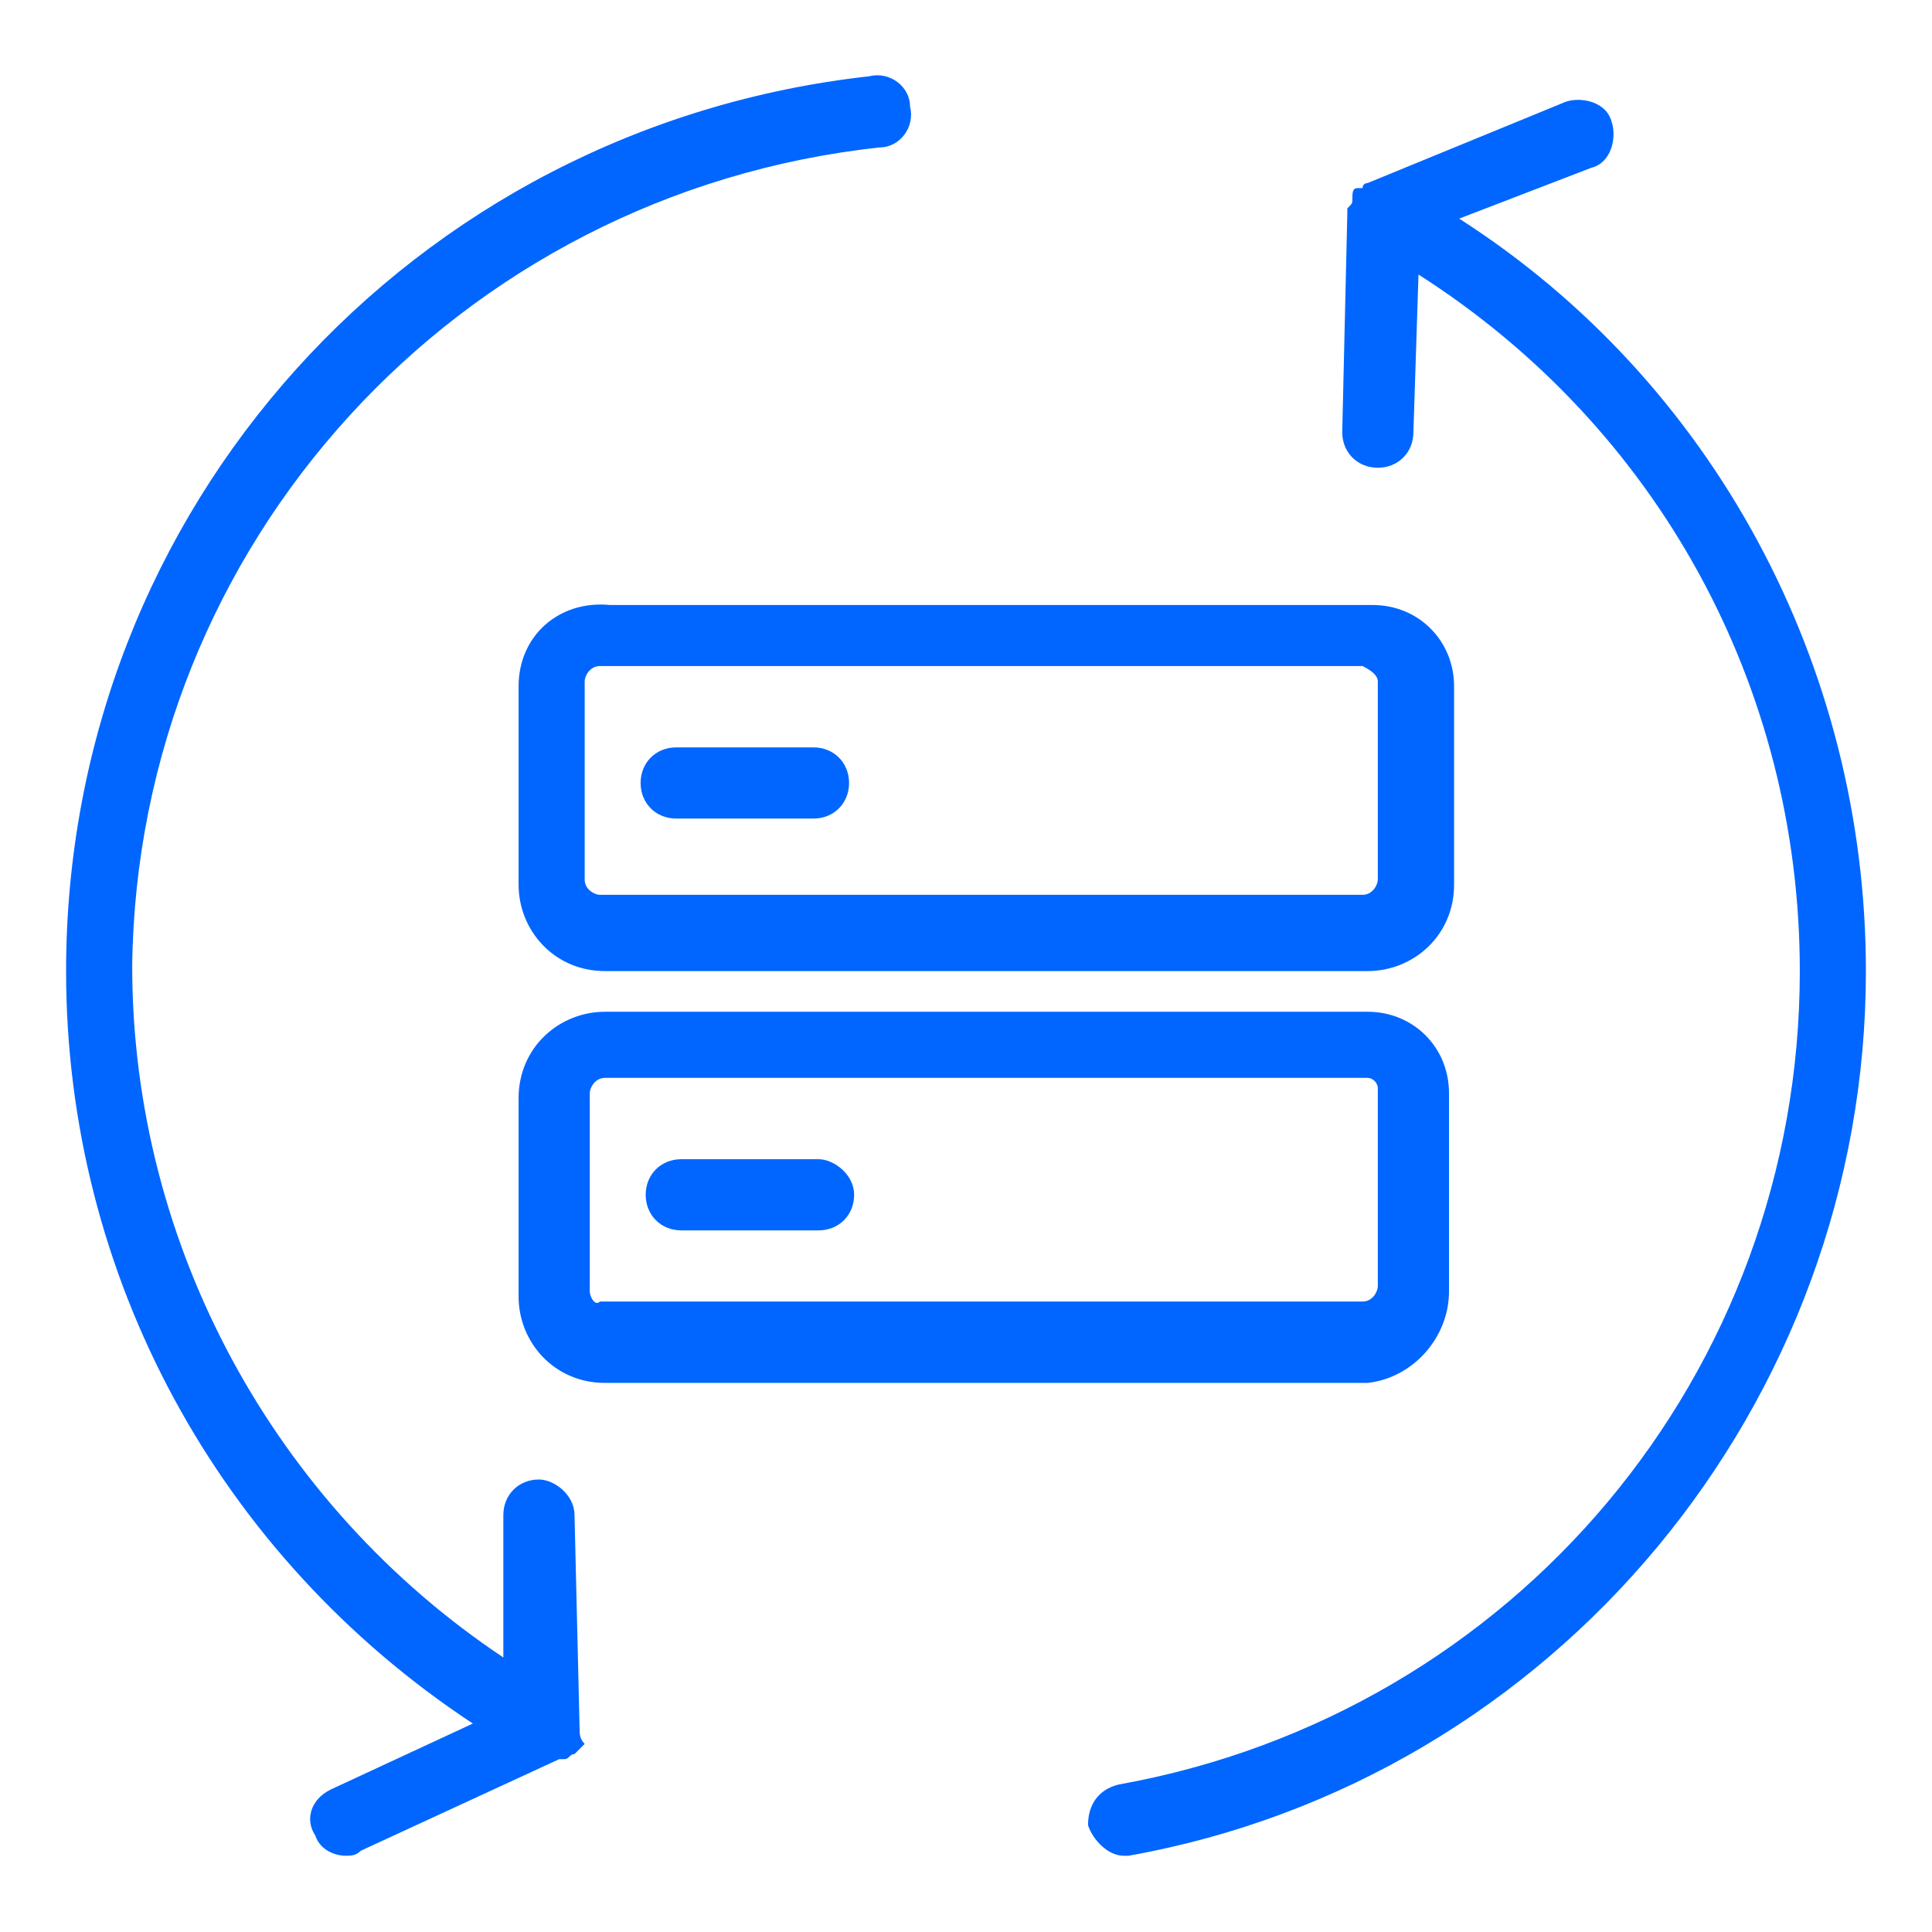 <?xml version="1.0" standalone="no"?><!DOCTYPE svg PUBLIC "-//W3C//DTD SVG 1.1//EN" "http://www.w3.org/Graphics/SVG/1.1/DTD/svg11.dtd"><svg t="1741056430137" class="icon" viewBox="0 0 1024 1024" version="1.1" xmlns="http://www.w3.org/2000/svg" p-id="4070" xmlns:xlink="http://www.w3.org/1999/xlink" width="200" height="200"><path d="M773.389 115.874l70.063-26.947c10.779-2.695 13.474-16.168 10.779-24.253-2.695-10.779-16.168-13.474-24.253-10.779l-105.095 43.116s-2.695 0-2.695 2.695h-2.695c-2.695 0-2.695 2.695-2.695 5.389s0 2.695-2.695 5.389v2.695l-2.695 115.874c0 10.779 8.084 18.863 18.863 18.863 10.779 0 18.863-8.084 18.863-18.863l2.695-83.537c126.653 80.842 202.105 218.274 202.105 369.179 0 212.884-150.905 393.432-361.095 431.158-10.779 2.695-16.168 10.779-16.168 21.558 2.695 8.084 10.779 16.168 18.863 16.168h2.695c226.358-40.421 390.737-239.832 390.737-468.884 0-161.684-80.842-312.589-215.579-398.821zM307.2 916.211l-2.695-113.179c0-10.779-10.779-18.863-18.863-18.863-10.779 0-18.863 8.084-18.863 18.863v75.453c-121.263-80.842-196.716-218.274-196.716-366.484C72.758 288.337 242.526 102.4 466.189 78.147c10.779 0 18.863-10.779 16.168-21.558 0-10.779-10.779-18.863-21.558-16.168-242.526 26.947-425.768 229.053-425.768 474.274 0 161.684 80.842 309.895 215.579 398.821l-75.453 35.032c-10.779 5.389-13.474 16.168-8.084 24.253 2.695 8.084 10.779 10.779 16.168 10.779 2.695 0 5.389 0 8.084-2.695l105.095-48.505h2.695c2.695 0 2.695-2.695 5.389-2.695l2.695-2.695 2.695-2.695c-2.695-2.695-2.695-5.389-2.695-8.084z" fill="#0066ff" p-id="4071"></path><path d="M274.863 363.789v105.095c0 24.253 18.863 45.811 45.811 45.811h404.211c24.253 0 45.811-18.863 45.811-45.811v-105.095c0-24.253-18.863-43.116-43.116-43.116H323.368c-26.947-2.695-48.505 16.168-48.505 43.116z m455.411-2.695v105.095c0 2.695-2.695 8.084-8.084 8.084h-404.211c-2.695 0-8.084-2.695-8.084-8.084v-105.095c0-2.695 2.695-8.084 8.084-8.084h404.211c5.389 2.695 8.084 5.389 8.084 8.084z" fill="#0066ff" p-id="4072"></path><path d="M358.4 433.853H431.158c10.779 0 18.863-8.084 18.863-18.863s-8.084-18.863-18.863-18.863h-72.758c-10.779 0-18.863 8.084-18.863 18.863s8.084 18.863 18.863 18.863zM768 684.463v-105.095c0-24.253-18.863-43.116-43.116-43.116h-404.211c-24.253 0-45.811 18.863-45.811 45.811v105.095c0 24.253 18.863 45.811 45.811 45.811h404.211c24.253-2.695 43.116-24.253 43.116-48.505z m-455.411 0v-105.095c0-2.695 2.695-8.084 8.084-8.084h404.211c2.695 0 5.389 2.695 5.389 5.389v105.095c0 2.695-2.695 8.084-8.084 8.084h-404.211c-2.695 2.695-5.389-2.695-5.389-5.389z" fill="#0066ff" p-id="4073"></path><path d="M433.853 614.4h-72.758c-10.779 0-18.863 8.084-18.863 18.863s8.084 18.863 18.863 18.863h72.758c10.779 0 18.863-8.084 18.863-18.863s-10.779-18.863-18.863-18.863z" fill="#0066ff" p-id="4074"></path></svg>